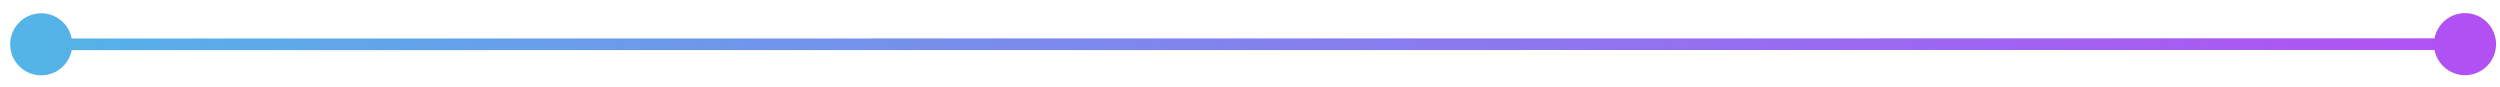<?xml version="1.0" encoding="UTF-8"?> <svg xmlns="http://www.w3.org/2000/svg" width="172" height="6" viewBox="0 0 172 6" fill="none"><g clip-path="url(#clip0_2631_46)"><path d="M0.7 3.049C0.7 4.228 1.656 5.184 2.836 5.184C4.015 5.184 4.971 4.228 4.971 3.049C4.971 1.869 4.015 0.913 2.835 0.913C1.656 0.913 0.7 1.87 0.7 3.049ZM167.458 3.038C167.458 4.217 168.414 5.173 169.593 5.173C170.773 5.173 171.729 4.217 171.729 3.038C171.728 1.858 170.772 0.902 169.593 0.902C168.414 0.902 167.458 1.859 167.458 3.038ZM2.836 3.449L169.593 3.438V2.637L2.835 2.648L2.836 3.449Z" fill="url(#paint0_linear_2631_46)"></path></g><defs><linearGradient id="paint0_linear_2631_46" x1="0.7" y1="3.043" x2="171.729" y2="3.043" gradientUnits="userSpaceOnUse"><stop stop-color="#53B4E7"></stop><stop offset="1" stop-color="#B250F3"></stop></linearGradient><clipPath id="clip0_2631_46"><rect width="172" height="6" fill="white"></rect></clipPath></defs></svg> 